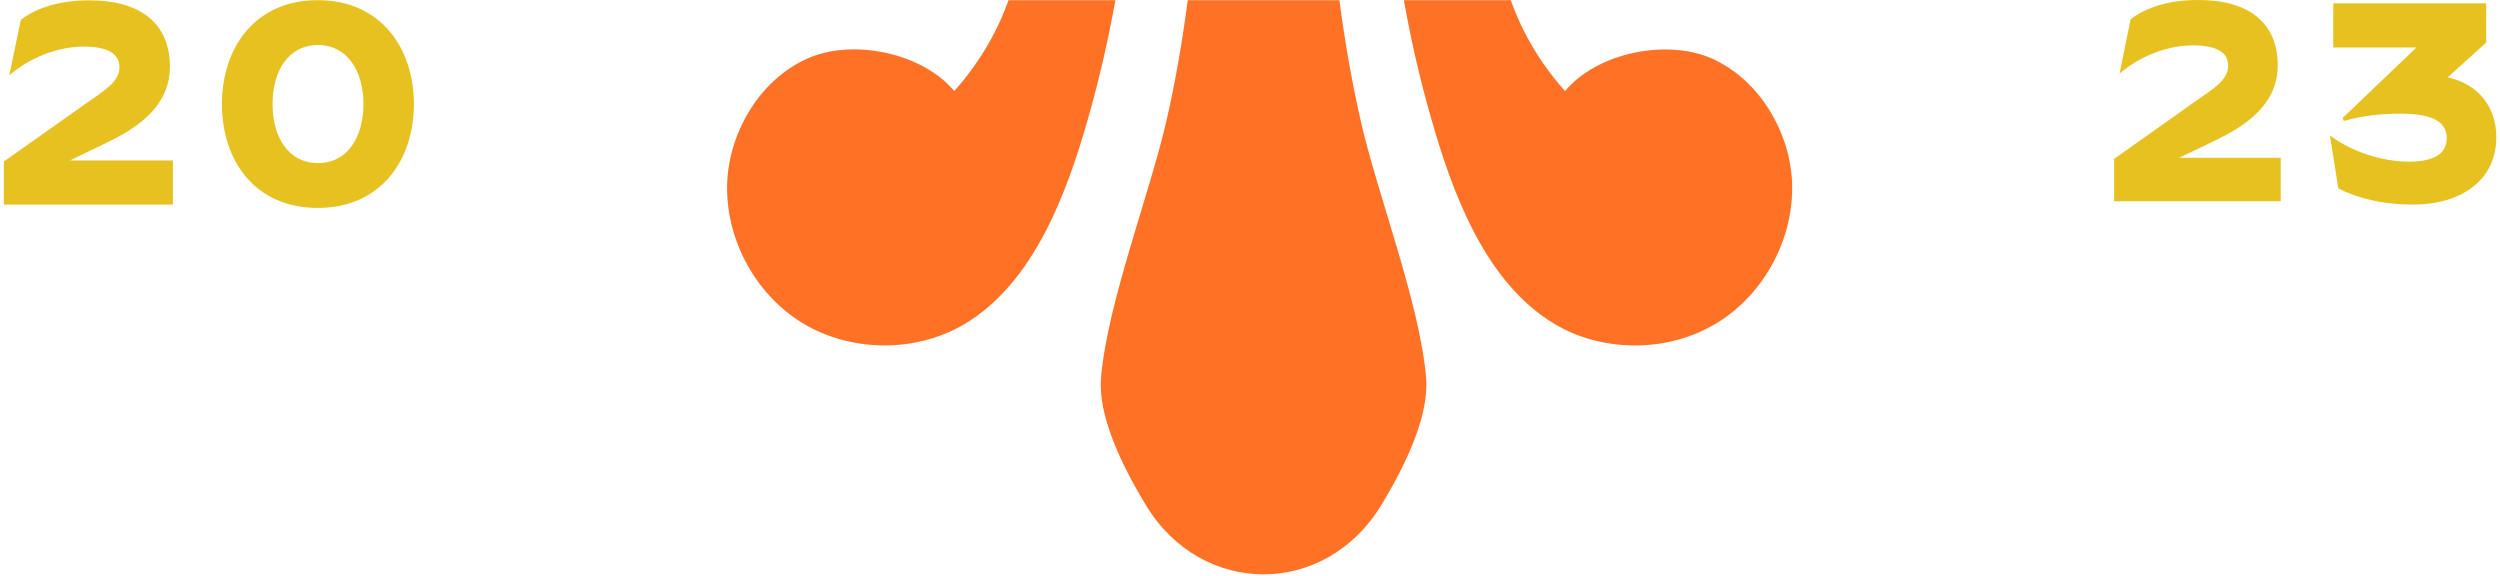 <?xml version="1.0" encoding="utf-8"?>
<!-- Generator: Adobe Illustrator 27.4.1, SVG Export Plug-In . SVG Version: 6.00 Build 0)  -->
<svg version="1.1" id="Calque_1" xmlns="http://www.w3.org/2000/svg" xmlns:xlink="http://www.w3.org/1999/xlink" x="0px" y="0px"
	 viewBox="0 0 1427.3 328.8" style="enable-background:new 0 0 1427.3 328.8;" xml:space="preserve">
<style type="text/css">
	.st0{fill:#FF7226;}
	.st1{fill:#E6C11F;}
</style>
<g id="a">
</g>
<g>
	<g>
		<g>
			<g>
				<path class="st0" d="M575.8,0.1c-6.5,18.1-16.5,35.6-31,51.9c-18.3-22-58.5-30.3-84.5-18.3c-15.4,7.1-27.6,19.8-35.4,34.8
					c-5.4,10.3-8.8,21.7-9.6,33.3c-2.2,32.3,14.8,65.3,42.3,82.3c14.7,9.1,32,13.4,49.2,13.1c15.2-0.3,30.3-4.3,43.4-11.9
					c40.4-23.7,59.2-76,71.3-118.7c6.2-21.9,11.3-44.1,15.3-66.5L575.8,0.1L575.8,0.1z"/>
				<path class="st0" d="M978,33.7C952,21.8,911.8,30,893.5,52C879,35.7,869,18.2,862.5,0.1h-61c4,22.4,9,44.6,15.3,66.5
					c12.1,42.7,30.9,95,71.3,118.7c13.1,7.7,28.2,11.6,43.4,11.9c17.2,0.4,34.5-4,49.2-13.1c27.6-17.1,44.5-50,42.3-82.3
					c-0.8-11.6-4.2-23-9.6-33.3C1005.6,53.5,993.4,40.8,978,33.7z"/>
				<path class="st0" d="M776.8,68.7c-5.1-22.6-9.1-45.5-12.1-68.6h-86.6c-3,23.1-6.9,46-12.1,68.6c-9.5,41.7-33.7,104-37.4,146.9
					c-1.7,20.5,10.1,47.3,25.8,73.1c15.9,26.1,41.4,39.2,67,39.2c25.5,0,51-13.1,67-39.2c15.7-25.8,27.5-52.5,25.8-73.1
					C810.5,172.7,786.2,110.4,776.8,68.7z"/>
			</g>
		</g>
		<g>
			<g>
				<path class="st1" d="M11.9,11.3C21.1,4.3,34.2,0.2,51,0.2c30.1,0,46,13.9,46,37.8c0,22.6-18.3,34.9-36,43.4L39.9,91.6h58.8v25.2
					H2.2V92.2l47.7-33.7c9.5-6.7,18.3-11.8,18.3-20.1c0-7.2-5.9-11.8-20.3-11.8C32,26.6,16.3,33.5,5.3,43L11.9,11.3z"/>
				<path class="st1" d="M126.7,59.4c0-31.9,18.7-59.3,54.7-59.3s54.9,27.4,54.9,59.3s-18.8,59.3-54.9,59.3S126.7,91.4,126.7,59.4z
					 M207.5,59.4c0-18.8-9.2-33.7-26-33.7c-16.9,0-25.9,14.9-25.9,33.7c0,18.8,9,33.7,25.9,33.7C198.3,93.2,207.5,78.3,207.5,59.4z"
					/>
			</g>
		</g>
	</g>
	<path class="st1" d="M1216.4,11c9-6.9,22-11,38.6-11c29.7,0,45.4,13.7,45.4,37.3c0,22.3-18.1,34.4-35.5,42.8l-20.8,10h58v24.8H1207
		V90.7l47-33.3c9.4-6.6,18.1-11.6,18.1-19.9c0-7.1-5.8-11.6-20-11.6c-15.7,0-31.2,6.8-42,16.1L1216.4,11z"/>
	<path class="st1" d="M1397.4,44.2c17.1,3.6,27.8,16.5,27.8,34.2c0,24.4-20,38.4-47.6,38.4c-17.3,0-31.5-3.6-42.6-9.2l-4.8-30.3
		c12.4,9.4,29.9,15,45.2,15c13.9,0,21.5-4.4,21.5-13.4c0-8.9-7.4-14-26-14c-11.5,0-22.3,1.1-32.8,4.2l-0.6-1.8l42.1-40.2h-47.5V1.9
		h87.3v22.4L1397.4,44.2z"/>
</g>
</svg>
